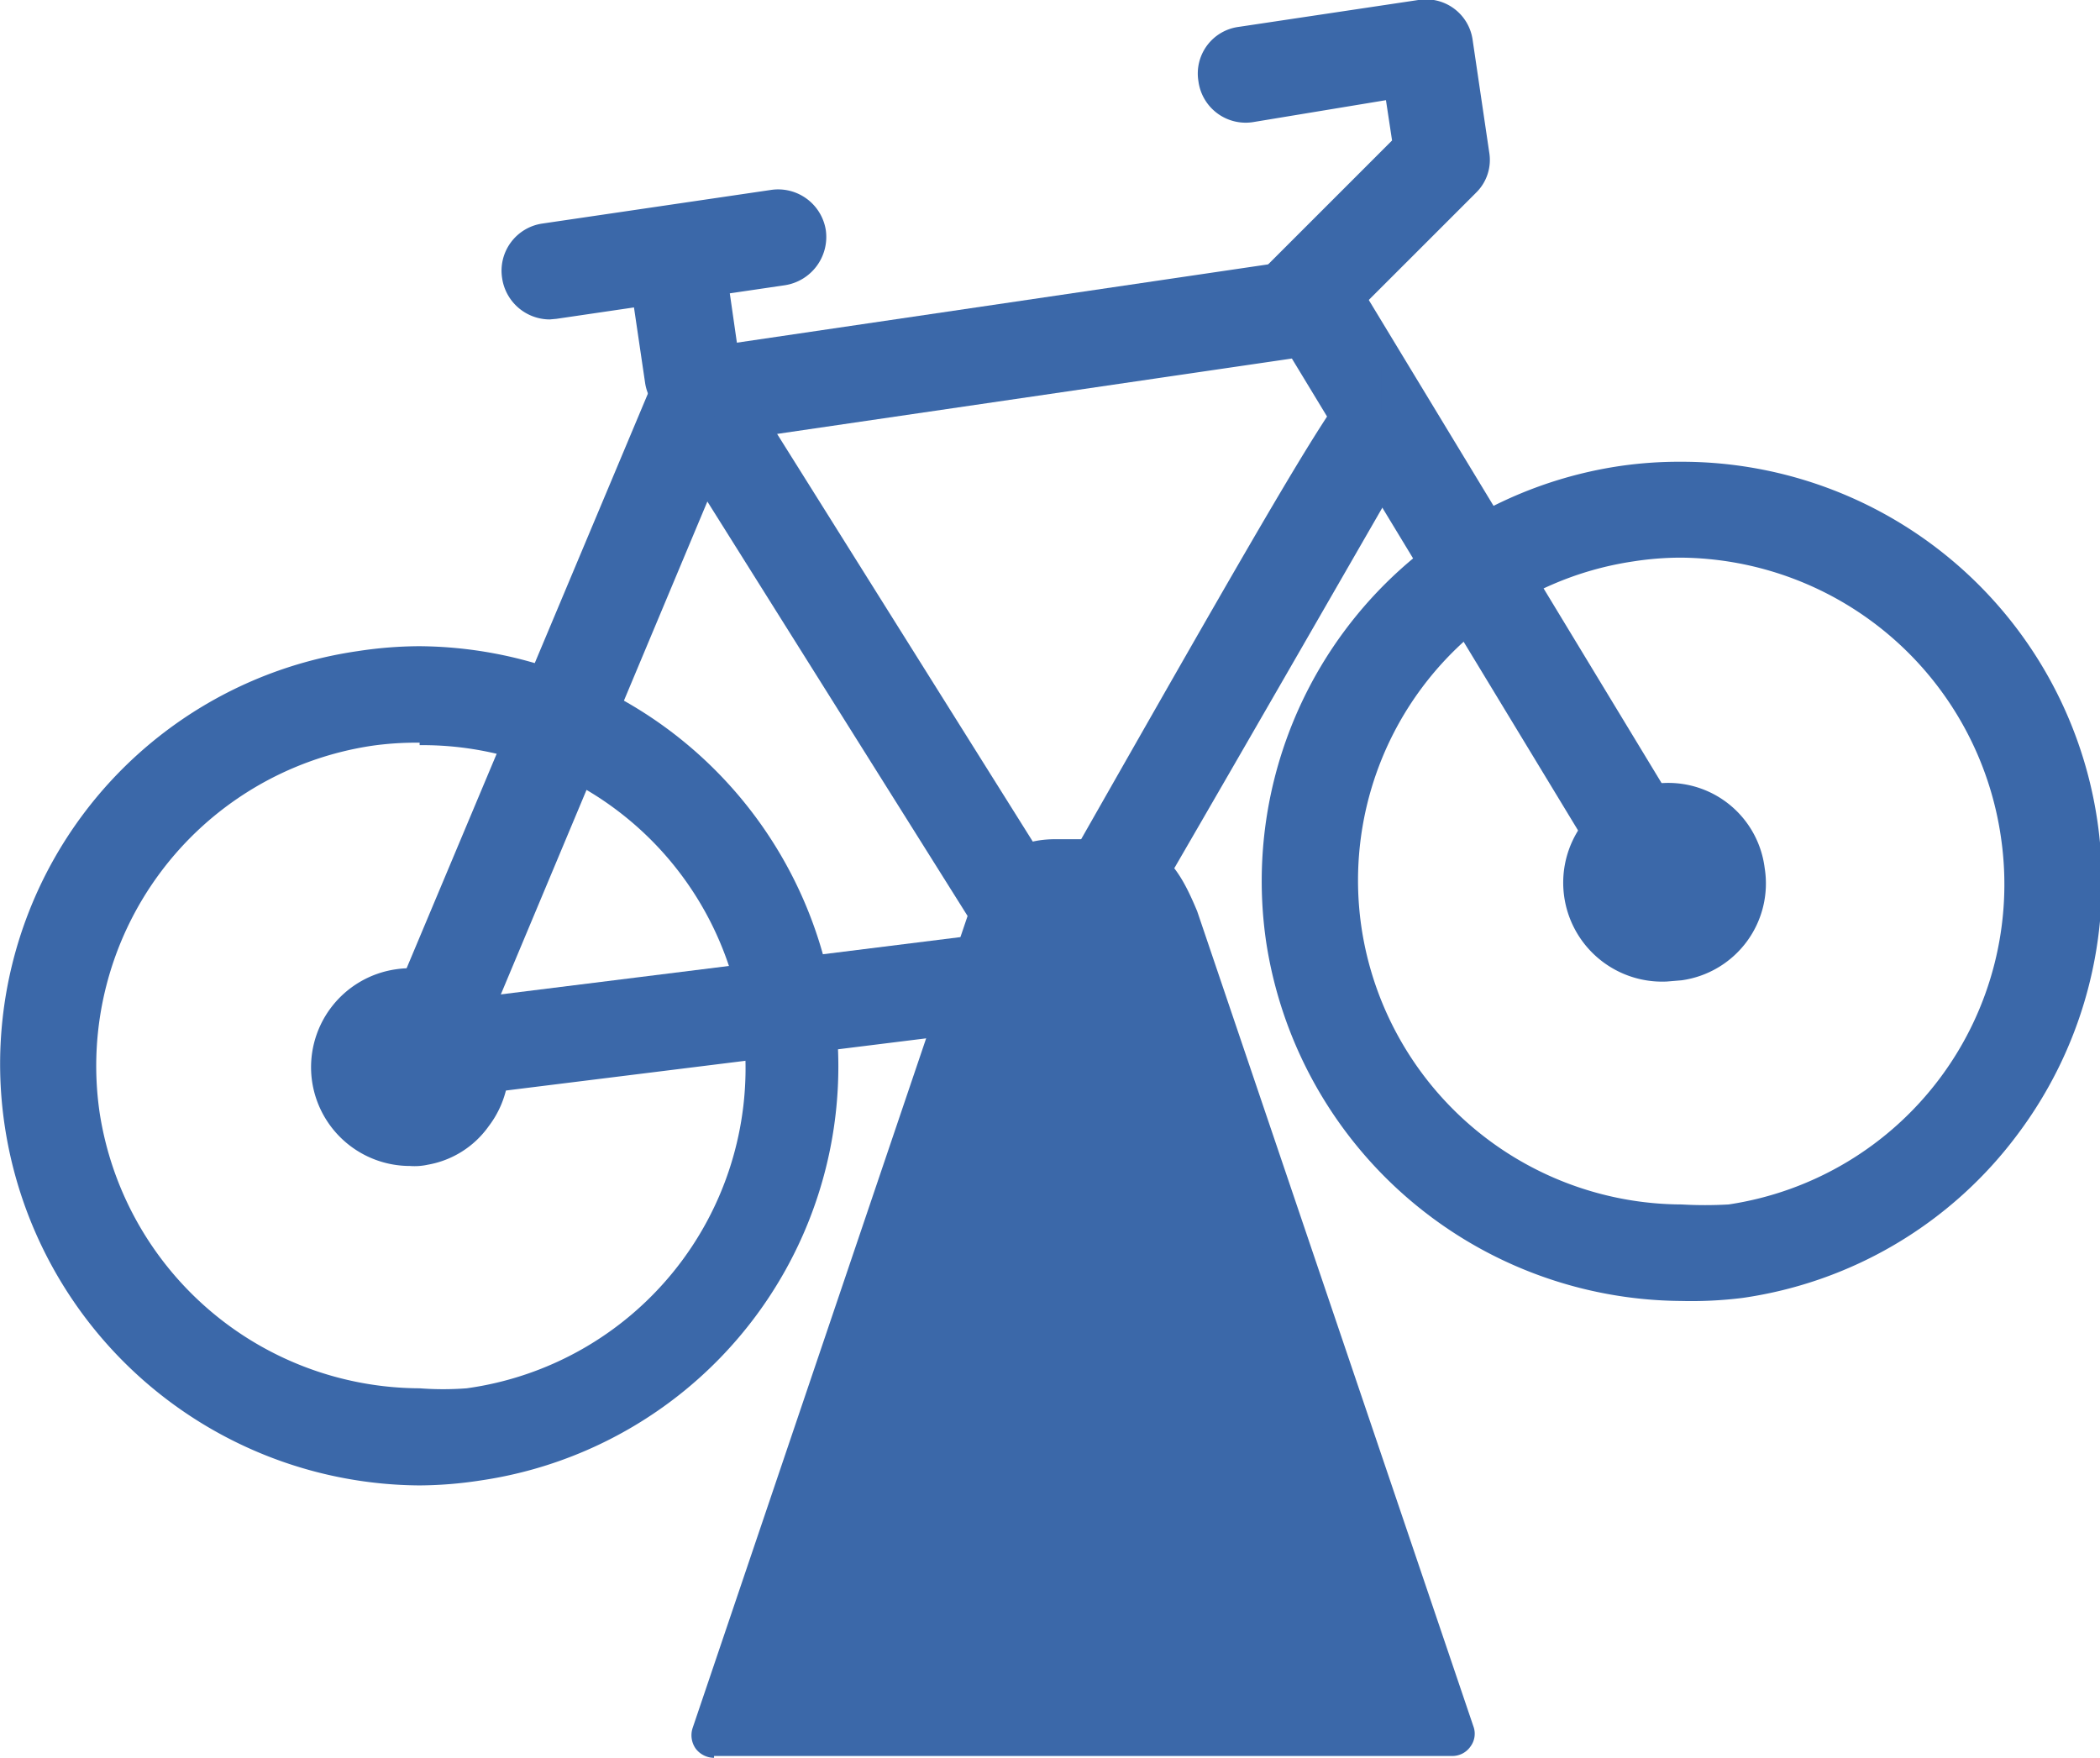 <svg xmlns="http://www.w3.org/2000/svg" width="34.38" height="28.78" viewBox="0 0 34.38 28.78"><defs><style>.a{fill:#3b68a9;}</style></defs><title>icon_1</title><path class="a" d="M6.87,24.32h0A6.91,6.91,0,0,1,.08,18.45a6.83,6.83,0,0,1,5.78-7.79,6.77,6.77,0,0,1,1-.08,6.91,6.91,0,0,1,6.79,5.87,6.85,6.85,0,0,1-5.79,7.79A6.74,6.74,0,0,1,6.87,24.32Zm0-12.16a5.11,5.11,0,0,0-.78.05,5.3,5.3,0,0,0-4.46,6,5.32,5.32,0,0,0,5.24,4.52h0a5.06,5.06,0,0,0,.77,0,5.29,5.29,0,0,0-.77-10.53Z"/><path class="a" d="M5.89,17.59a.83.83,0,1,0,1.65-.24.83.83,0,0,0-1.65.24Z"/><path class="a" d="M6.71,19.09a1.62,1.62,0,0,1-1.6-1.38,1.62,1.62,0,0,1,1.37-1.84A1.61,1.61,0,0,1,8,18.44,1.55,1.55,0,0,1,7,19.07,1,1,0,0,1,6.71,19.09Z"/><path class="a" d="M27.52,21.3h0a6.92,6.92,0,0,1-6.79-5.87,6.87,6.87,0,0,1,5.79-7.8,6.73,6.73,0,0,1,1-.07,6.88,6.88,0,0,1,5.52,11,6.82,6.82,0,0,1-4.51,2.69A6.74,6.74,0,0,1,27.52,21.3Zm0-12.17a5.09,5.09,0,0,0-.77.06,5.28,5.28,0,0,0-4.46,6,5.32,5.32,0,0,0,5.24,4.53h0a6.78,6.78,0,0,0,.77,0,5.3,5.3,0,0,0,4.46-6A5.34,5.34,0,0,0,27.51,9.13Z"/><path class="a" d="M26.47,14.57a.83.83,0,0,0,1.65-.24.83.83,0,1,0-1.65.24Z"/><path class="a" d="M27.29,16.07h0a1.62,1.62,0,0,1-.24-3.23,1.59,1.59,0,0,1,1.84,1.37,1.6,1.6,0,0,1-1.36,1.84Z"/><path class="a" d="M7,17.81a.8.8,0,0,1-.3-.06.79.79,0,0,1-.42-1L10.71,6.2a.79.79,0,0,1,.61-.48L21.43,4.23a.78.78,0,0,1,.79.37l5.6,9.24a.79.79,0,1,1-1.34.82L21.15,5.87,12,7.21,7.76,17.33A.79.79,0,0,1,7,17.81Z"/><path class="a" d="M6.61,18.06a.79.79,0,0,1-.78-.69.8.8,0,0,1,.69-.88L16.87,15.2C22.1,6,22.11,6,22.62,6l0,.79,0,.78,0-.78.62.47C23,7.66,20,12.9,18,16.32a.78.78,0,0,1-.58.4L6.71,18.05Z"/><path class="a" d="M17.36,16.72a.79.79,0,0,1-.67-.37L10.77,6.92A.79.79,0,0,1,11,5.83a.78.78,0,0,1,1.08.25L18,15.52a.78.78,0,0,1-.25,1.08A.81.81,0,0,1,17.36,16.72Z"/><path class="a" d="M11.34,6.94a.79.79,0,0,1-.78-.68L10.33,4.7A.78.78,0,0,1,11,3.81a.79.79,0,0,1,.9.66L12.12,6a.8.8,0,0,1-.67.9Z"/><path class="a" d="M9,5.23a.79.79,0,0,1-.78-.68.78.78,0,0,1,.66-.89l3.74-.55a.79.79,0,0,1,.9.66.8.8,0,0,1-.67.9l-3.74.55Z"/><path class="a" d="M21.34,5.65a.79.79,0,0,1-.55-1.35l2-2-.1-.66L20.51,2a.78.78,0,0,1-.89-.67.77.77,0,0,1,.66-.89L23.22,0a.77.77,0,0,1,.89.66l.27,1.83a.75.75,0,0,1-.22.67L21.9,5.42A.82.82,0,0,1,21.34,5.65Z"/><path class="a" d="M18.18,14.11c.62,0,.81.33,1.08,1l4.51,13.32-12.08,0,4.52-13.35c.26-.64.46-1,1.07-1Z"/><path class="a" d="M11.69,28.78a.38.38,0,0,1-.3-.15.38.38,0,0,1-.05-.34l4.52-13.35c.27-.66.55-1.2,1.42-1.2h.9c.85,0,1.14.51,1.42,1.18l4.52,13.34a.35.35,0,0,1-.05.34.36.36,0,0,1-.3.15l-12.08,0Zm5.59-14.29c-.34,0-.46.07-.72.72L12.21,28l11,0L18.9,15.19c-.25-.59-.36-.7-.72-.7Z"/></svg>